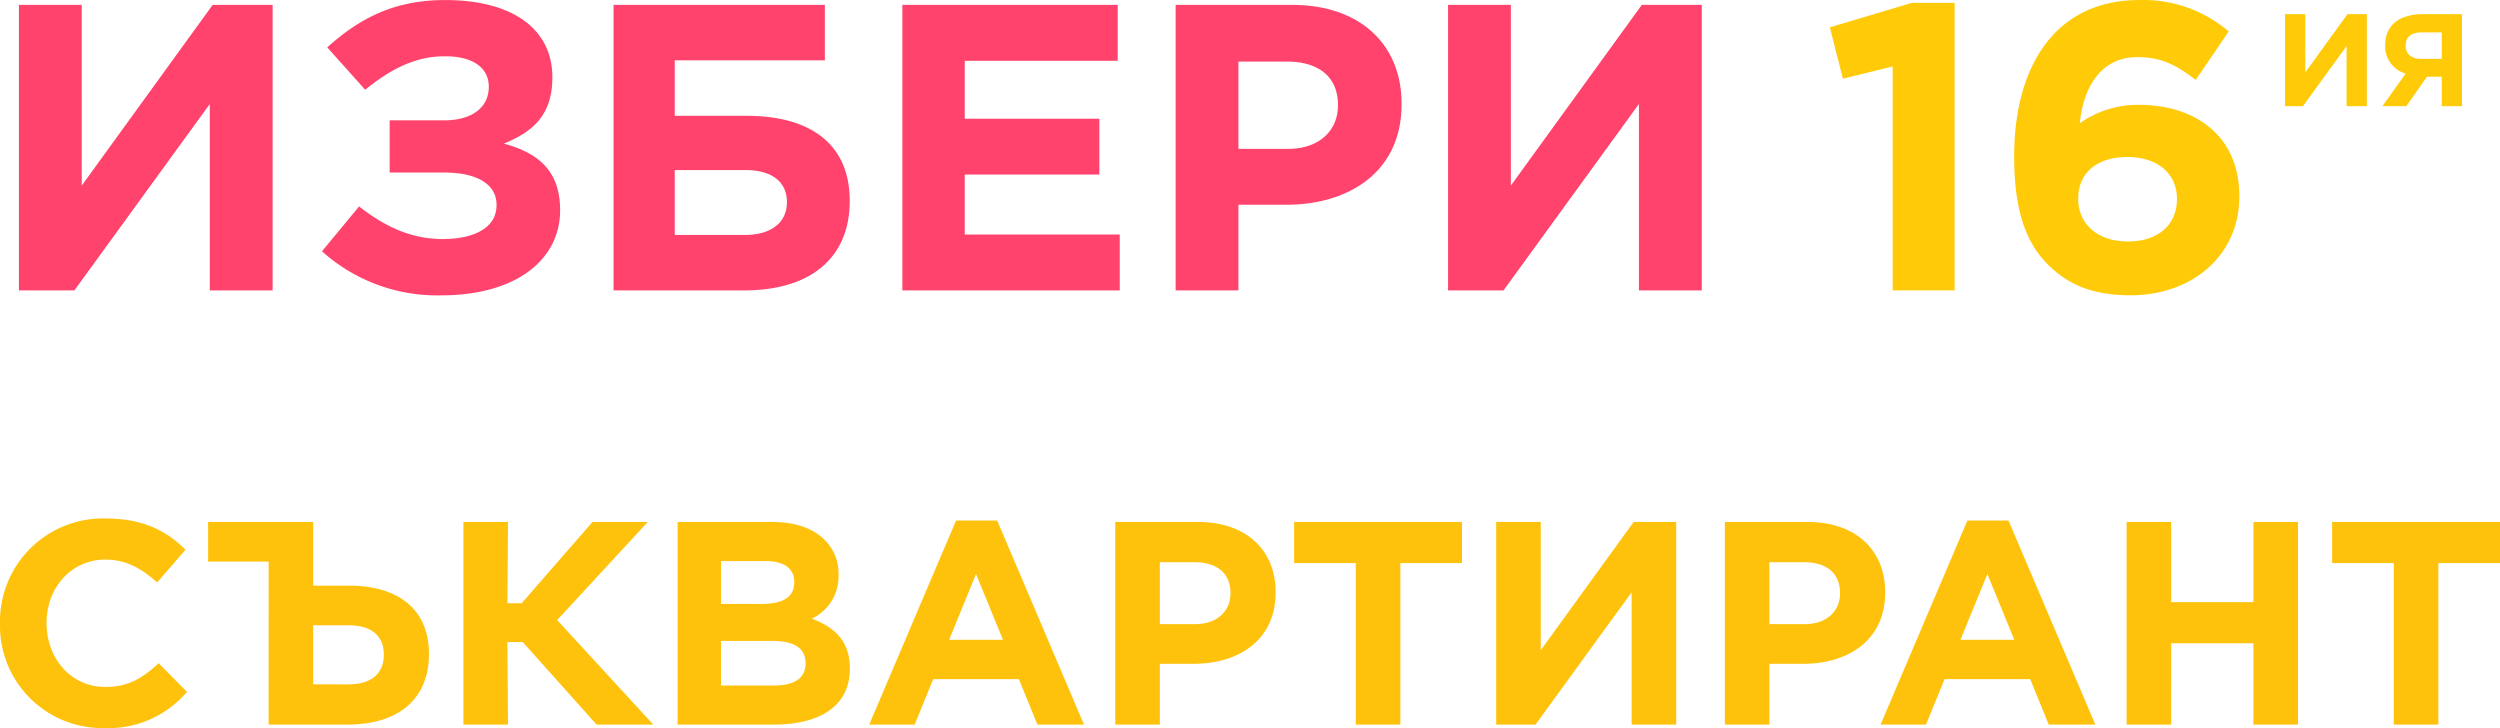 <svg xmlns="http://www.w3.org/2000/svg" width="380.028" height="110.672" viewBox="0 0 380.028 110.672">
  <g id="Group_32655" data-name="Group 32655" transform="translate(-119.332 -523.856)">
    <path id="Path_31465" data-name="Path 31465" d="M14.12,19V5H11.18L4.76,13.86V5H1.68V19H4.4l6.64-9.14V19ZM28.58,5H22.76C19.18,5,16.9,6.54,16.9,9.82v.02a4.285,4.285,0,0,0,3.12,4.2L16.48,19h3.64l3.14-4.48H25.5V19h3.08ZM25.5,7.78V11.8H22.38c-1.52.02-2.36-.78-2.36-1.98V9.8c0-1.36.9-2.02,2.42-2.02Z" transform="translate(465 521)" fill="#ffcb09"/>
    <path id="Path_31464" data-name="Path 31464" d="M43.772,0V-43.4H34.658l-19.9,27.466V-43.4H5.208V0H13.64L34.224-28.334V0ZM57.846-30.5c3.658-2.976,7.5-5.084,11.966-5.084,4.278-.062,6.82,1.674,6.82,4.588v.062c0,2.976-2.356,5.084-6.82,5.084H61.566v7.936h8c5.208-.062,8.246,1.736,8.246,4.9v.062c0,3.472-3.472,5.146-8.184,5.146-4.96,0-8.99-2.046-12.71-4.96l-5.642,6.82a26.181,26.181,0,0,0,18.1,6.7c11.532,0,18.1-5.518,18.1-12.9v-.062c0-6.138-3.534-8.742-8.556-10.106,4.464-1.8,7.378-4.4,7.378-10.044v-.062c0-7.192-5.89-11.718-16.306-11.718-7.75,0-13.02,2.79-17.918,7.192ZM95.6,0h19.84C125.86,0,131.5-5.208,131.5-13.578v-.062c0-8.432-5.766-12.9-15.686-12.9H104.9v-8.432H127.72V-43.4H95.6Zm9.3-8.432V-18.29h10.788c3.968,0,6.262,1.8,6.262,4.836v.062c0,3.224-2.6,4.96-6.324,4.96ZM139.5,0h33.046V-8.494h-23.56v-9.114h20.46V-26.1h-20.46v-8.8h23.25V-43.4H139.5Zm41.54,0h9.548V-13.02h7.254c9.734,0,17.546-5.146,17.546-15.252V-28.4c0-8.928-6.262-15-16.616-15H181.04Zm9.548-21.514V-34.782h7.378c4.774,0,7.75,2.294,7.75,6.572v.124c0,3.72-2.79,6.572-7.564,6.572ZM261.02,0V-43.4h-9.114L232-15.934V-43.4h-9.548V0h8.432l20.584-28.334V0Z" transform="translate(117 568)" fill="#ff436c"/>
    <path id="Path_31466" data-name="Path 31466" d="M11.036,0H20.46V-43.71H13.95L1.488-39.99l1.984,7.812,7.564-1.86ZM47.182.744c9.424,0,16.554-6.076,16.554-15v-.124c0-9.052-6.634-13.826-15.252-13.826a15.2,15.2,0,0,0-8.99,2.79c.31-3.782,2.232-10.044,8.742-10.044,3.72,0,6.076,1.3,8.866,3.472l5.022-7.378a19.989,19.989,0,0,0-13.578-4.774c-12.958,0-19.034,10.292-19.034,23.684v.124c0,8.618,1.984,13.268,5.146,16.43C37.7-.868,41.478.744,47.182.744ZM46.81-7.44c-4.712,0-7.564-2.728-7.564-6.448v-.124c0-3.72,2.728-6.262,7.44-6.262s7.564,2.6,7.564,6.324v.124C54.25-10.106,51.522-7.44,46.81-7.44Z" transform="translate(396 568)" fill="#ffcb09"/>
    <path id="Path_31467" data-name="Path 31467" d="M18.128,42.528a15.681,15.681,0,0,0,12.628-5.5l-4.312-4.356c-2.42,2.244-4.576,3.608-8.1,3.608-5.28,0-8.932-4.4-8.932-9.68v-.088c0-5.28,3.74-9.592,8.932-9.592,3.124,0,5.456,1.32,7.876,3.476l4.312-4.972c-2.816-2.816-6.38-4.752-12.144-4.752A15.654,15.654,0,0,0,2.332,26.6v.088A15.547,15.547,0,0,0,18.128,42.528ZM43.164,42H55.132c8.052,0,12.408-4.136,12.408-10.692v-.044C67.54,24.4,62.788,20.88,55.4,20.88H49.94V11.2H33.968v6.028h9.2Zm6.776-6.116V26.908h5.368c3.52,0,5.368,1.628,5.368,4.444V31.4c0,2.992-2.068,4.488-5.412,4.488ZM72.776,42h6.776l-.088-12.54H81.8L93.016,42h8.624L87.032,26.116,100.8,11.2H92.4L81.62,23.564H79.464L79.552,11.2H72.776Zm32.56,0h14.652c6.952,0,11.528-2.816,11.528-8.448v-.088c0-4.092-2.2-6.2-5.764-7.568a7.116,7.116,0,0,0,4.048-6.644v-.088a7.134,7.134,0,0,0-2.112-5.236c-1.8-1.8-4.488-2.728-8.052-2.728h-14.3Zm17.732-21.6c0,2.288-1.892,3.256-4.884,3.256h-6.248V17.14h6.688c2.86,0,4.444,1.1,4.444,3.168Zm1.716,12.32c0,2.288-1.8,3.344-4.8,3.344h-8.052V29.284h7.832c3.52,0,5.016,1.276,5.016,3.344ZM134.464,42h6.908l2.816-6.908h13.024L160.028,42h7.084l-13.2-31.02h-6.248Zm12.144-12.892L150.7,19.12l4.092,9.988ZM171.864,42h6.776V32.76h5.148c6.908,0,12.452-3.652,12.452-10.824v-.088c0-6.336-4.444-10.648-11.792-10.648H171.864Zm6.776-15.268V17.316h5.236c3.388,0,5.5,1.628,5.5,4.664v.088c0,2.64-1.98,4.664-5.368,4.664ZM208.428,42H215.2V17.448h9.372V11.2h-25.52v6.248h9.372Zm48.708,0V11.2h-6.468L236.544,30.692V11.2h-6.776V42h5.984L250.36,21.892V42Zm7.392,0H271.3V32.76h5.148c6.908,0,12.452-3.652,12.452-10.824v-.088c0-6.336-4.444-10.648-11.792-10.648H264.528ZM271.3,26.732V17.316h5.236c3.388,0,5.5,1.628,5.5,4.664v.088c0,2.64-1.98,4.664-5.368,4.664ZM288.2,42h6.908l2.816-6.908h13.024L313.764,42h7.084l-13.2-31.02H301.4Zm12.144-12.892,4.092-9.988,4.092,9.988ZM325.6,42h6.776V29.636h12.5V42h6.776V11.2h-6.776V23.388h-12.5V11.2H325.6Zm40.612,0h6.776V17.448h9.372V11.2H356.84v6.248h9.372Z" transform="translate(117 592)" fill="#ffc20c"/>
  </g>
</svg>
